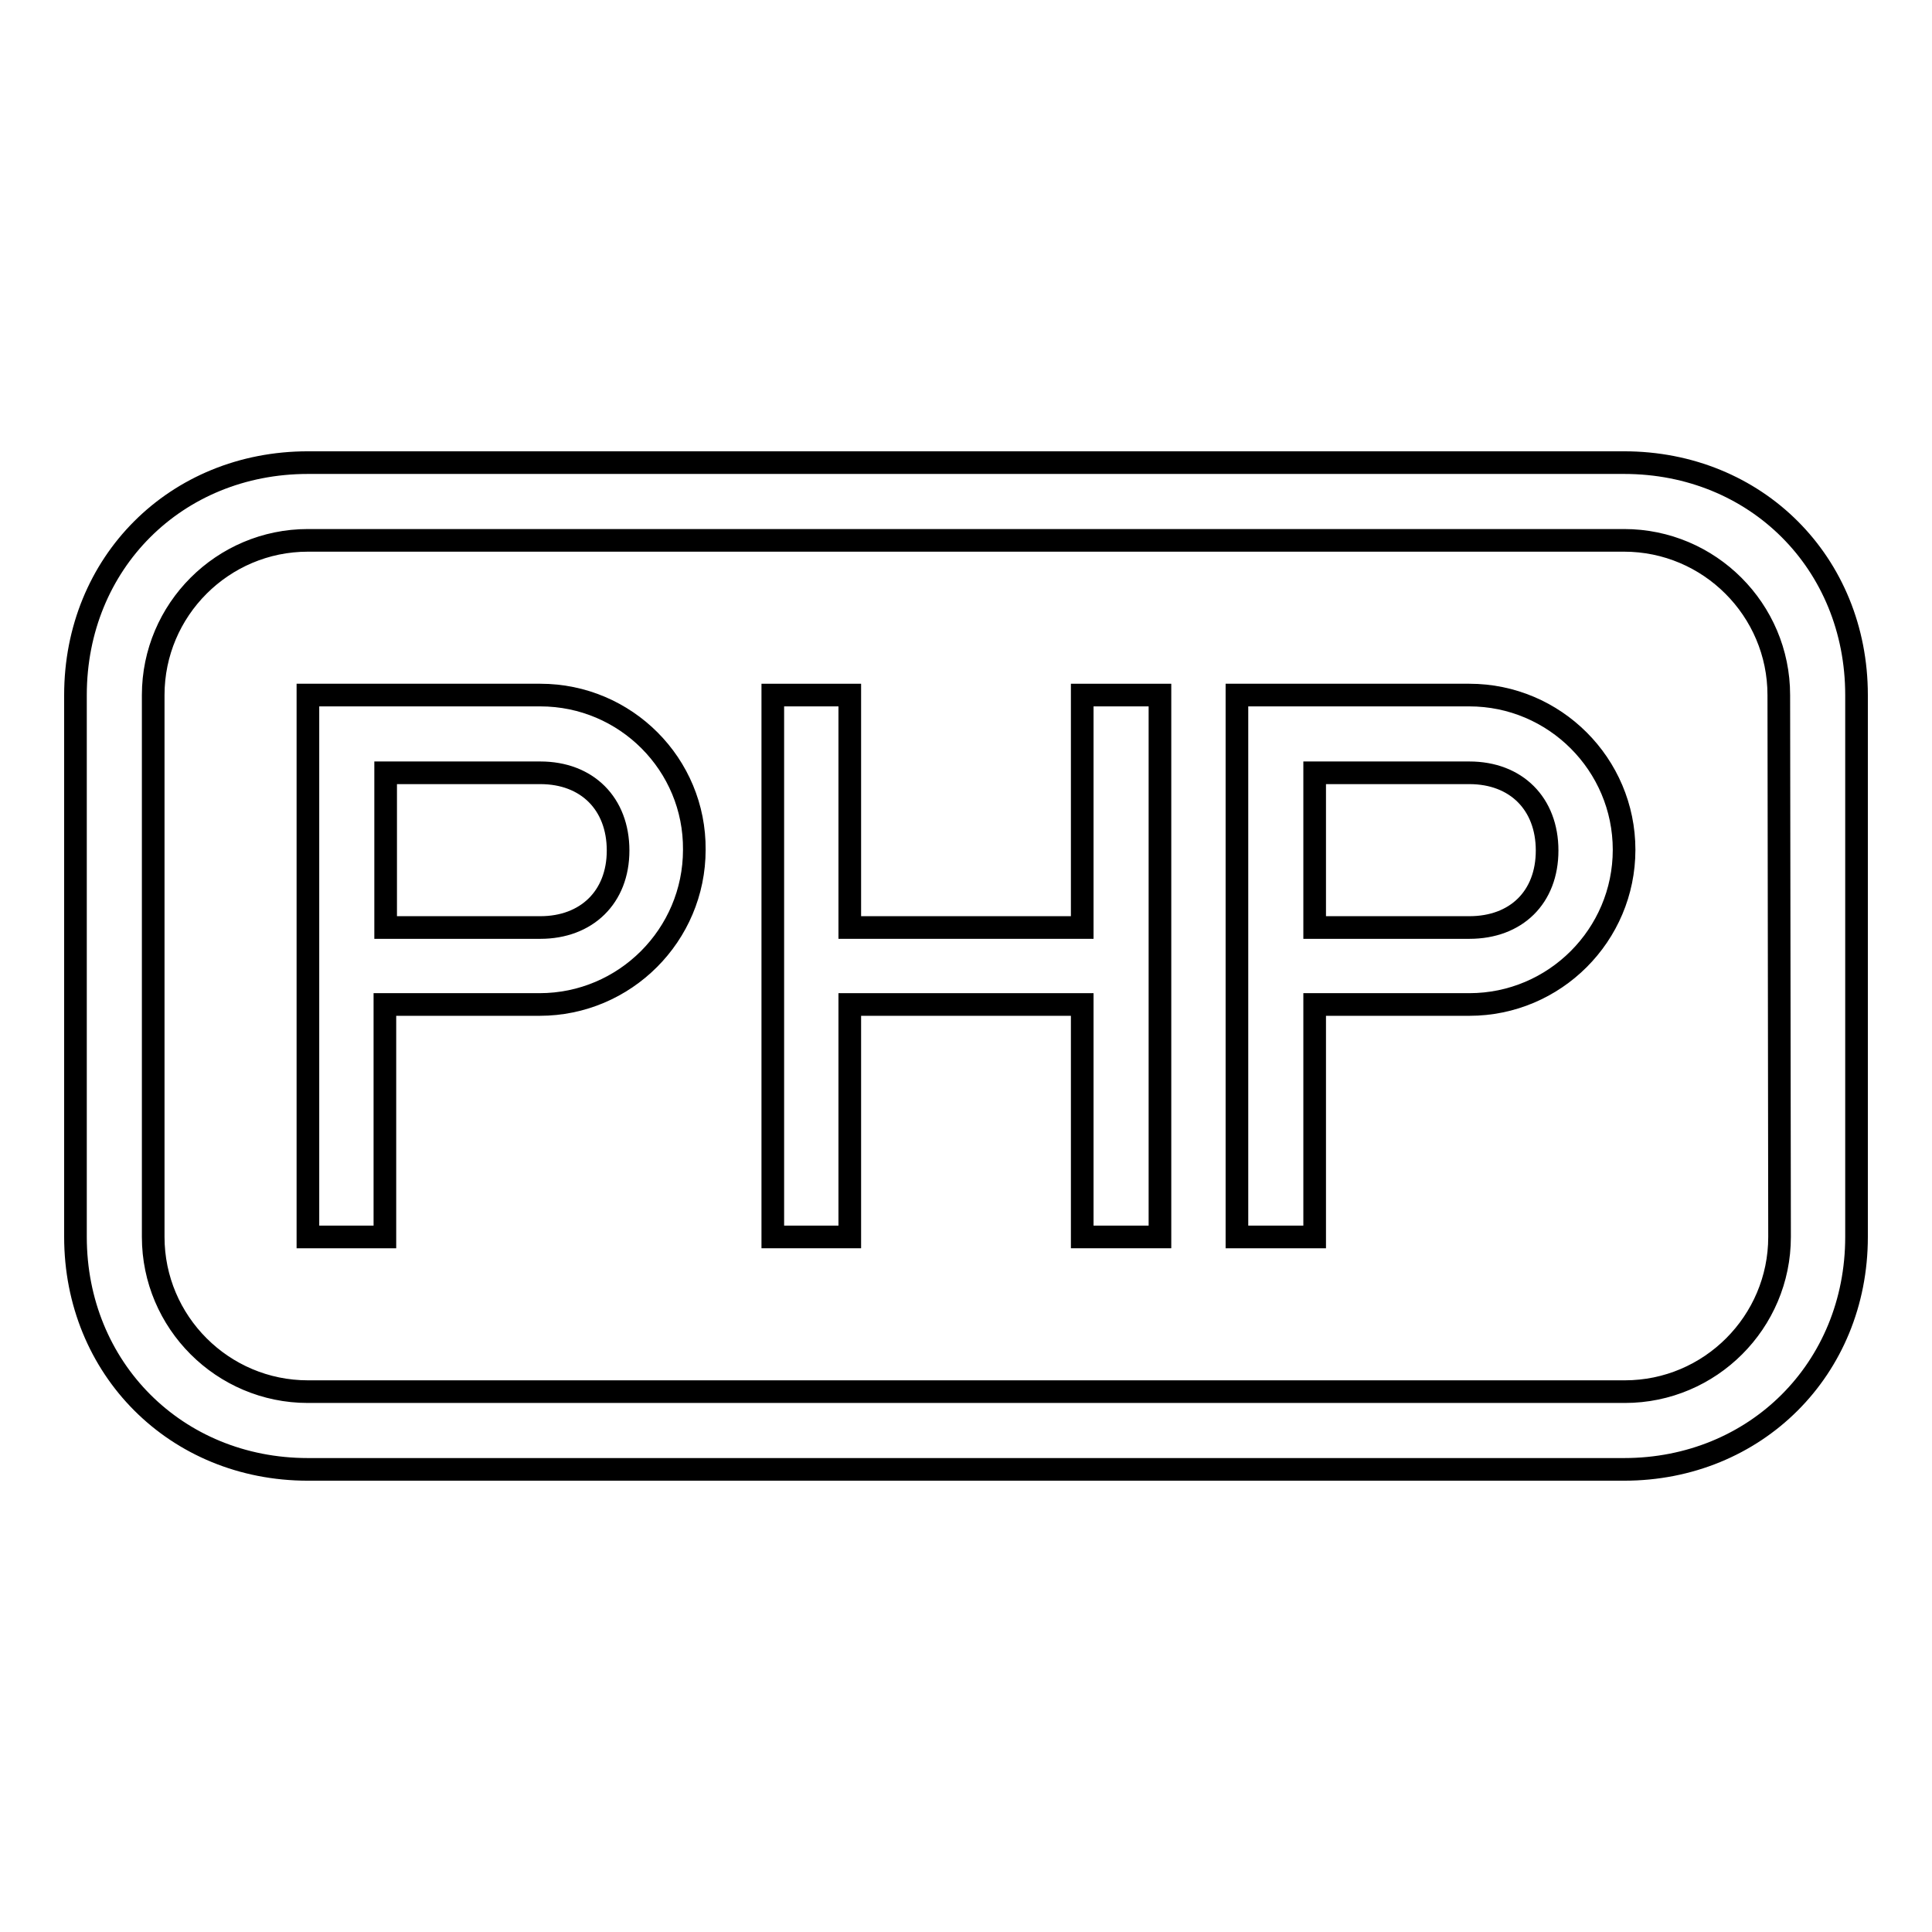 <?xml version="1.0" encoding="utf-8"?>
<!-- Svg Vector Icons : http://www.onlinewebfonts.com/icon -->
<!DOCTYPE svg PUBLIC "-//W3C//DTD SVG 1.1//EN" "http://www.w3.org/Graphics/SVG/1.1/DTD/svg11.dtd">
<svg version="1.1" xmlns="http://www.w3.org/2000/svg" xmlns:xlink="http://www.w3.org/1999/xlink" x="0px" y="0px" viewBox="0 0 256 256" enable-background="new 0 0 256 256" xml:space="preserve">
<g><g><g><g><path stroke-width="3" fill-opacity="0" stroke="#000000"  d="M71.6,92.1H40.8v20.5v51.3H51v-30.8h20.5c11.3,0,20.5-9.2,20.5-20.5C92.1,101.3,82.9,92.1,71.6,92.1z M71.6,122.9H51.1v-20.5h20.5c6.2,0,10.3,4.1,10.3,10.3S77.7,122.9,71.6,122.9z"/><path stroke-width="3" fill-opacity="0" stroke="#000000"  d="M143.4 122.9L112.6 122.9 112.6 92.1 102.4 92.1 102.4 163.9 112.6 163.9 112.6 133.1 143.4 133.1 143.4 163.9 153.7 163.9 153.7 92.1 143.4 92.1 z"/><path stroke-width="3" fill-opacity="0" stroke="#000000"  d="M215.2,61.3H40.8C23.3,61.3,10,74.6,10,92.1v71.8c0,17.4,13.3,30.8,30.8,30.8h174.4c17.4,0,30.8-13.3,30.8-30.8V92.1C246,74.6,232.7,61.3,215.2,61.3z M235.8,163.9c0,11.3-9.2,20.5-20.5,20.5H40.8c-11.3,0-20.5-9.2-20.5-20.5V92.1c0-11.3,9.2-20.5,20.5-20.5h174.4c11.3,0,20.5,9.2,20.5,20.5L235.8,163.9L235.8,163.9z"/><path stroke-width="3" fill-opacity="0" stroke="#000000"  d="M194.7,92.1h-30.8v20.5v51.3h10.3v-30.8h20.5c11.3,0,20.5-9.2,20.5-20.5S206,92.1,194.7,92.1z M194.7,122.9h-20.5v-20.5h20.5c6.2,0,10.3,4.1,10.3,10.3S200.9,122.9,194.7,122.9z"/></g></g><g></g><g></g><g></g><g></g><g></g><g></g><g></g><g></g><g></g><g></g><g></g><g></g><g></g><g></g><g></g></g></g>
</svg>